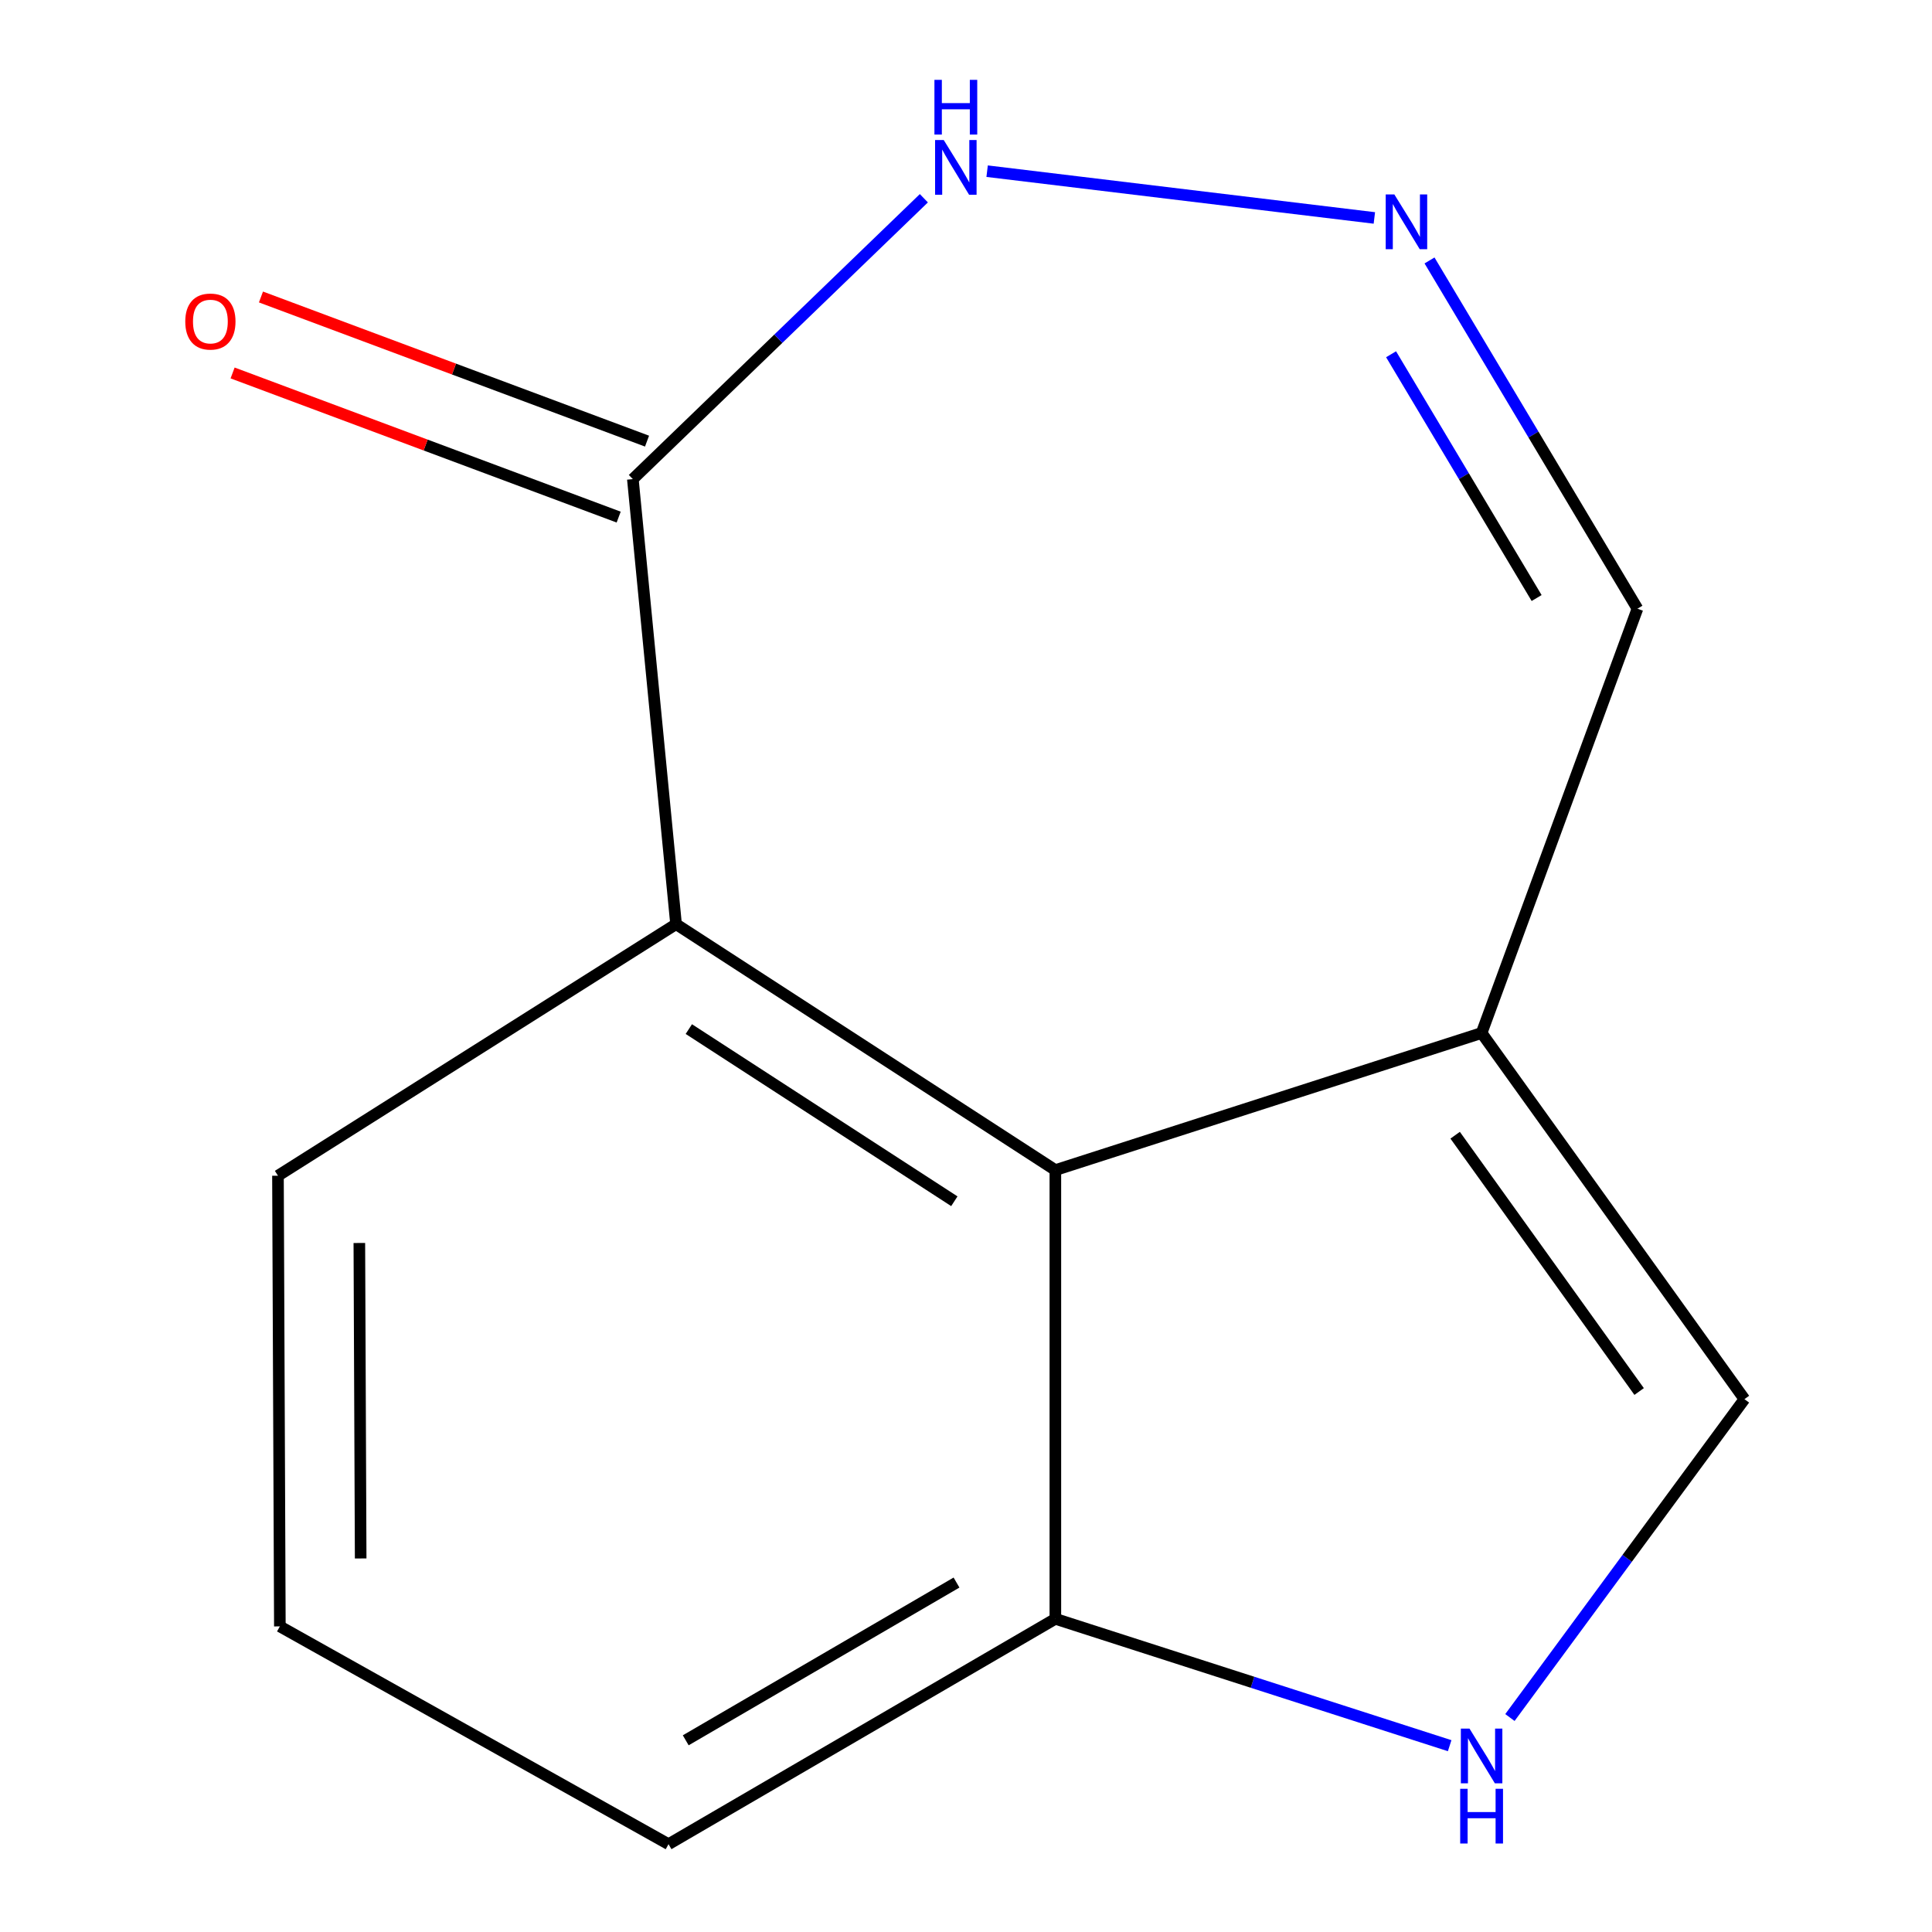 <?xml version='1.0' encoding='iso-8859-1'?>
<svg version='1.1' baseProfile='full'
              xmlns='http://www.w3.org/2000/svg'
                      xmlns:rdkit='http://www.rdkit.org/xml'
                      xmlns:xlink='http://www.w3.org/1999/xlink'
                  xml:space='preserve'
width='1000px' height='1000px' viewBox='0 0 1000 1000'>
<!-- END OF HEADER -->
<rect style='opacity:1.0;fill:#FFFFFF;stroke:none' width='1000' height='1000' x='0' y='0'> </rect>
<path class='bond-0' d='M 766.876,534.679 L 546.251,605.64' style='fill:none;fill-rule:evenodd;stroke:#000000;stroke-width:6px;stroke-linecap:butt;stroke-linejoin:miter;stroke-opacity:1' />
<path class='bond-5' d='M 766.876,534.679 L 902.922,724.196' style='fill:none;fill-rule:evenodd;stroke:#000000;stroke-width:6px;stroke-linecap:butt;stroke-linejoin:miter;stroke-opacity:1' />
<path class='bond-5' d='M 753.184,587.585 L 848.416,720.247' style='fill:none;fill-rule:evenodd;stroke:#000000;stroke-width:6px;stroke-linecap:butt;stroke-linejoin:miter;stroke-opacity:1' />
<path class='bond-8' d='M 766.876,534.679 L 847.538,315.057' style='fill:none;fill-rule:evenodd;stroke:#000000;stroke-width:6px;stroke-linecap:butt;stroke-linejoin:miter;stroke-opacity:1' />
<path class='bond-4' d='M 546.251,605.64 L 349.925,478.34' style='fill:none;fill-rule:evenodd;stroke:#000000;stroke-width:6px;stroke-linecap:butt;stroke-linejoin:miter;stroke-opacity:1' />
<path class='bond-4' d='M 493.966,621.764 L 356.537,532.654' style='fill:none;fill-rule:evenodd;stroke:#000000;stroke-width:6px;stroke-linecap:butt;stroke-linejoin:miter;stroke-opacity:1' />
<path class='bond-7' d='M 546.251,605.64 L 546.251,837.902' style='fill:none;fill-rule:evenodd;stroke:#000000;stroke-width:6px;stroke-linecap:butt;stroke-linejoin:miter;stroke-opacity:1' />
<path class='bond-1' d='M 327.562,247.991 L 349.925,478.34' style='fill:none;fill-rule:evenodd;stroke:#000000;stroke-width:6px;stroke-linecap:butt;stroke-linejoin:miter;stroke-opacity:1' />
<path class='bond-9' d='M 334.903,228.329 L 234.987,191.024' style='fill:none;fill-rule:evenodd;stroke:#000000;stroke-width:6px;stroke-linecap:butt;stroke-linejoin:miter;stroke-opacity:1' />
<path class='bond-9' d='M 234.987,191.024 L 135.072,153.72' style='fill:none;fill-rule:evenodd;stroke:#FF0000;stroke-width:6px;stroke-linecap:butt;stroke-linejoin:miter;stroke-opacity:1' />
<path class='bond-9' d='M 320.221,267.652 L 220.305,230.348' style='fill:none;fill-rule:evenodd;stroke:#000000;stroke-width:6px;stroke-linecap:butt;stroke-linejoin:miter;stroke-opacity:1' />
<path class='bond-9' d='M 220.305,230.348 L 120.39,193.043' style='fill:none;fill-rule:evenodd;stroke:#FF0000;stroke-width:6px;stroke-linecap:butt;stroke-linejoin:miter;stroke-opacity:1' />
<path class='bond-14' d='M 327.562,247.991 L 402.876,175.303' style='fill:none;fill-rule:evenodd;stroke:#000000;stroke-width:6px;stroke-linecap:butt;stroke-linejoin:miter;stroke-opacity:1' />
<path class='bond-14' d='M 402.876,175.303 L 478.19,102.615' style='fill:none;fill-rule:evenodd;stroke:#0000FF;stroke-width:6px;stroke-linecap:butt;stroke-linejoin:miter;stroke-opacity:1' />
<path class='bond-2' d='M 781.531,888.991 L 842.226,806.594' style='fill:none;fill-rule:evenodd;stroke:#0000FF;stroke-width:6px;stroke-linecap:butt;stroke-linejoin:miter;stroke-opacity:1' />
<path class='bond-2' d='M 842.226,806.594 L 902.922,724.196' style='fill:none;fill-rule:evenodd;stroke:#000000;stroke-width:6px;stroke-linecap:butt;stroke-linejoin:miter;stroke-opacity:1' />
<path class='bond-13' d='M 750.342,903.566 L 648.297,870.734' style='fill:none;fill-rule:evenodd;stroke:#0000FF;stroke-width:6px;stroke-linecap:butt;stroke-linejoin:miter;stroke-opacity:1' />
<path class='bond-13' d='M 648.297,870.734 L 546.251,837.902' style='fill:none;fill-rule:evenodd;stroke:#000000;stroke-width:6px;stroke-linecap:butt;stroke-linejoin:miter;stroke-opacity:1' />
<path class='bond-3' d='M 739.915,134.804 L 793.726,224.931' style='fill:none;fill-rule:evenodd;stroke:#0000FF;stroke-width:6px;stroke-linecap:butt;stroke-linejoin:miter;stroke-opacity:1' />
<path class='bond-3' d='M 793.726,224.931 L 847.538,315.057' style='fill:none;fill-rule:evenodd;stroke:#000000;stroke-width:6px;stroke-linecap:butt;stroke-linejoin:miter;stroke-opacity:1' />
<path class='bond-3' d='M 720.019,183.36 L 757.687,246.449' style='fill:none;fill-rule:evenodd;stroke:#0000FF;stroke-width:6px;stroke-linecap:butt;stroke-linejoin:miter;stroke-opacity:1' />
<path class='bond-3' d='M 757.687,246.449 L 795.355,309.537' style='fill:none;fill-rule:evenodd;stroke:#000000;stroke-width:6px;stroke-linecap:butt;stroke-linejoin:miter;stroke-opacity:1' />
<path class='bond-6' d='M 711.366,112.807 L 510.934,88.6' style='fill:none;fill-rule:evenodd;stroke:#0000FF;stroke-width:6px;stroke-linecap:butt;stroke-linejoin:miter;stroke-opacity:1' />
<path class='bond-10' d='M 349.925,478.34 L 143.875,608.555' style='fill:none;fill-rule:evenodd;stroke:#000000;stroke-width:6px;stroke-linecap:butt;stroke-linejoin:miter;stroke-opacity:1' />
<path class='bond-12' d='M 546.251,837.902 L 346.031,954.545' style='fill:none;fill-rule:evenodd;stroke:#000000;stroke-width:6px;stroke-linecap:butt;stroke-linejoin:miter;stroke-opacity:1' />
<path class='bond-12' d='M 495.089,819.129 L 354.934,900.78' style='fill:none;fill-rule:evenodd;stroke:#000000;stroke-width:6px;stroke-linecap:butt;stroke-linejoin:miter;stroke-opacity:1' />
<path class='bond-15' d='M 143.875,608.555 L 144.854,841.819' style='fill:none;fill-rule:evenodd;stroke:#000000;stroke-width:6px;stroke-linecap:butt;stroke-linejoin:miter;stroke-opacity:1' />
<path class='bond-15' d='M 185.996,643.369 L 186.682,806.654' style='fill:none;fill-rule:evenodd;stroke:#000000;stroke-width:6px;stroke-linecap:butt;stroke-linejoin:miter;stroke-opacity:1' />
<path class='bond-11' d='M 144.854,841.819 L 346.031,954.545' style='fill:none;fill-rule:evenodd;stroke:#000000;stroke-width:6px;stroke-linecap:butt;stroke-linejoin:miter;stroke-opacity:1' />
<path  class='atom-3' d='M 760.616 894.726
L 769.896 909.726
Q 770.816 911.206, 772.296 913.886
Q 773.776 916.566, 773.856 916.726
L 773.856 894.726
L 777.616 894.726
L 777.616 923.046
L 773.736 923.046
L 763.776 906.646
Q 762.616 904.726, 761.376 902.526
Q 760.176 900.326, 759.816 899.646
L 759.816 923.046
L 756.136 923.046
L 756.136 894.726
L 760.616 894.726
' fill='#0000FF'/>
<path  class='atom-3' d='M 755.796 925.878
L 759.636 925.878
L 759.636 937.918
L 774.116 937.918
L 774.116 925.878
L 777.956 925.878
L 777.956 954.198
L 774.116 954.198
L 774.116 941.118
L 759.636 941.118
L 759.636 954.198
L 755.796 954.198
L 755.796 925.878
' fill='#0000FF'/>
<path  class='atom-4' d='M 721.719 100.653
L 730.999 115.653
Q 731.919 117.133, 733.399 119.813
Q 734.879 122.493, 734.959 122.653
L 734.959 100.653
L 738.719 100.653
L 738.719 128.973
L 734.839 128.973
L 724.879 112.573
Q 723.719 110.653, 722.479 108.453
Q 721.279 106.253, 720.919 105.573
L 720.919 128.973
L 717.239 128.973
L 717.239 100.653
L 721.719 100.653
' fill='#0000FF'/>
<path  class='atom-7' d='M 488.479 72.484
L 497.759 87.484
Q 498.679 88.964, 500.159 91.644
Q 501.639 94.324, 501.719 94.484
L 501.719 72.484
L 505.479 72.484
L 505.479 100.804
L 501.599 100.804
L 491.639 84.404
Q 490.479 82.484, 489.239 80.284
Q 488.039 78.084, 487.679 77.404
L 487.679 100.804
L 483.999 100.804
L 483.999 72.484
L 488.479 72.484
' fill='#0000FF'/>
<path  class='atom-7' d='M 483.659 41.332
L 487.499 41.332
L 487.499 53.372
L 501.979 53.372
L 501.979 41.332
L 505.819 41.332
L 505.819 69.652
L 501.979 69.652
L 501.979 56.572
L 487.499 56.572
L 487.499 69.652
L 483.659 69.652
L 483.659 41.332
' fill='#0000FF'/>
<path  class='atom-10' d='M 95.896 166.429
Q 95.896 159.629, 99.256 155.829
Q 102.616 152.029, 108.896 152.029
Q 115.176 152.029, 118.536 155.829
Q 121.896 159.629, 121.896 166.429
Q 121.896 173.309, 118.496 177.229
Q 115.096 181.109, 108.896 181.109
Q 102.656 181.109, 99.256 177.229
Q 95.896 173.349, 95.896 166.429
M 108.896 177.909
Q 113.216 177.909, 115.536 175.029
Q 117.896 172.109, 117.896 166.429
Q 117.896 160.869, 115.536 158.069
Q 113.216 155.229, 108.896 155.229
Q 104.576 155.229, 102.216 158.029
Q 99.896 160.829, 99.896 166.429
Q 99.896 172.149, 102.216 175.029
Q 104.576 177.909, 108.896 177.909
' fill='#FF0000'/>
</svg>
